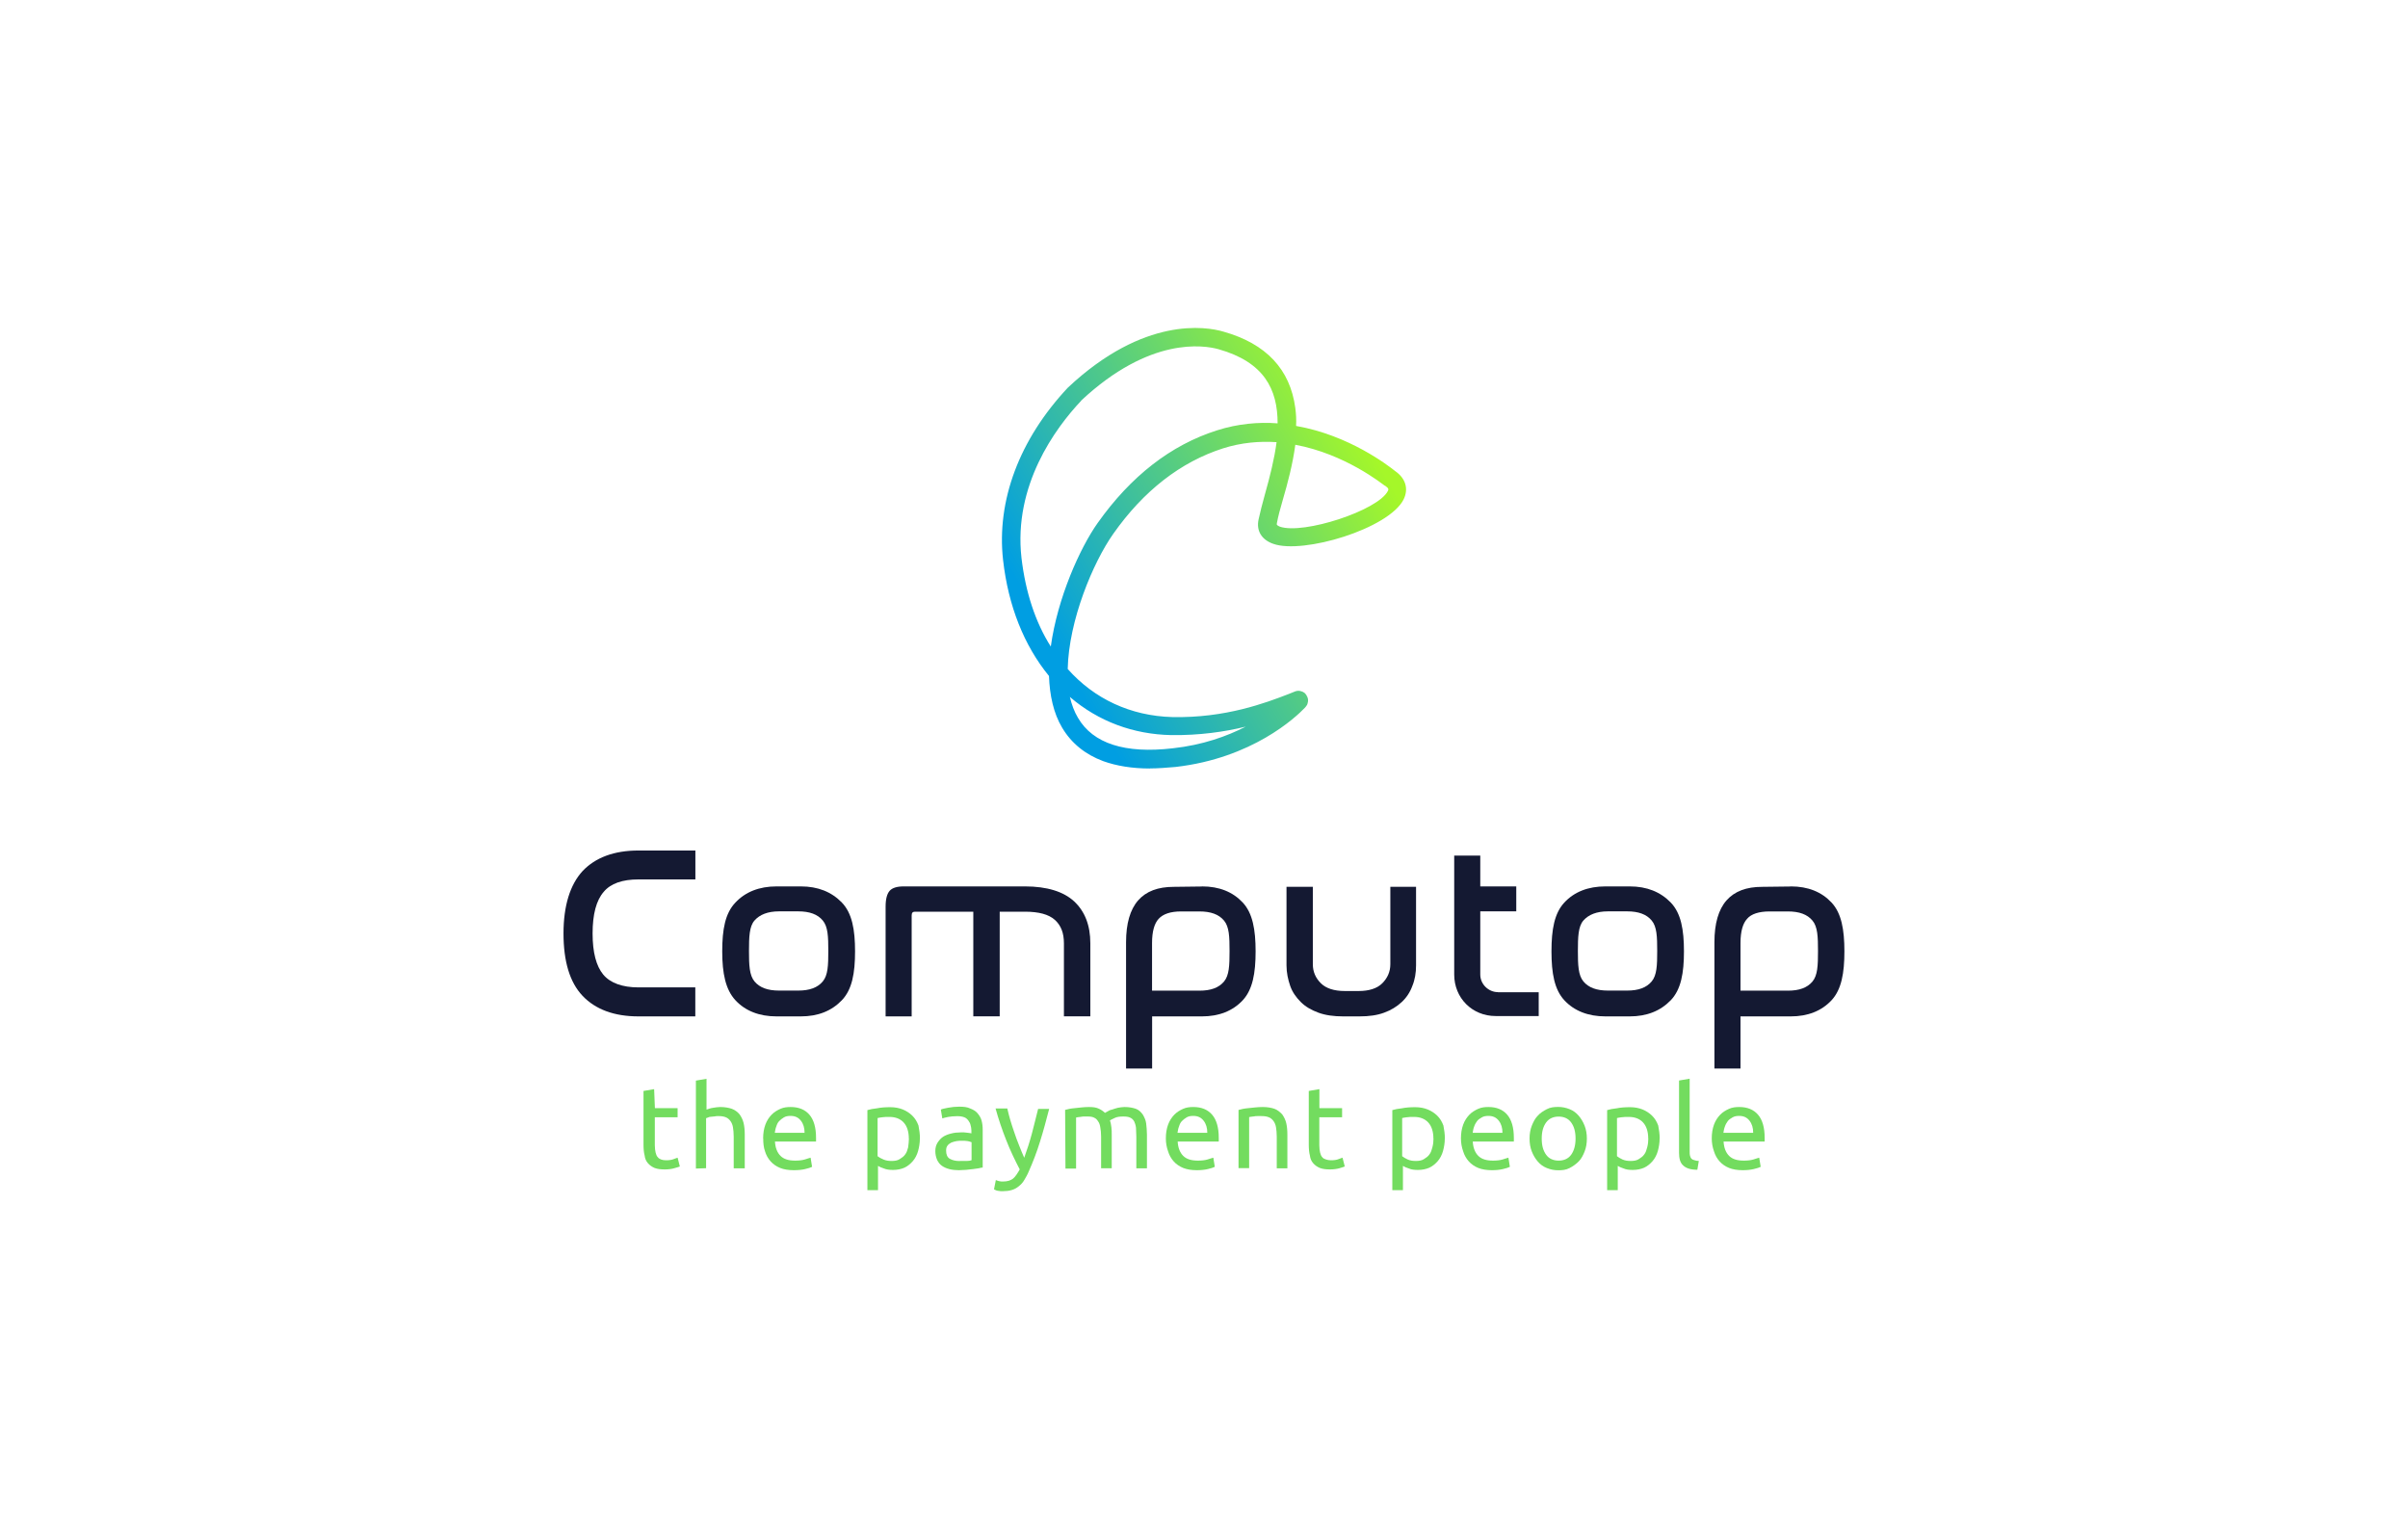 <?xml version="1.0" encoding="UTF-8"?>
<svg xmlns="http://www.w3.org/2000/svg" xmlns:xlink="http://www.w3.org/1999/xlink" id="Hintergrund" width="279" height="176" version="1.1" viewBox="0 0 279 176">
  <defs>
    <style>
      .cls-1 {
        fill: #73dc5f;
      }

      .cls-1, .cls-2, .cls-3 {
        stroke-width: 0px;
      }

      .cls-2 {
        fill: #141932;
      }

      .cls-3 {
        fill: url(#Unbenannter_Verlauf_3);
      }
    </style>
    <linearGradient id="Unbenannter_Verlauf_3" data-name="Unbenannter Verlauf 3" x1="159.69" y1="-177.34" x2="117.6" y2="-153.04" gradientTransform="translate(0 227.89)" gradientUnits="userSpaceOnUse">
      <stop offset=".03" stop-color="#a5f729"></stop>
      <stop offset=".92" stop-color="#009ee2"></stop>
    </linearGradient>
  </defs>
  <g id="Logo_Computop" data-name="Logo Computop">
    <g id="Computop">
      <path class="cls-2" d="M80.57,98.53v3.36h-6.59c-1.87,0-3.23.47-4.04,1.45-.85.98-1.28,2.59-1.28,4.81s.43,3.79,1.23,4.76,2.21,1.49,4.08,1.49h6.59v3.36h-6.59c-2.81,0-4.98-.81-6.47-2.38s-2.21-4-2.21-7.23.77-5.66,2.21-7.23c1.49-1.57,3.66-2.38,6.47-2.38h6.59Z"></path>
      <path class="cls-2" d="M92.78,102.7c2,0,3.57.64,4.76,1.87s1.53,3.15,1.53,5.66-.34,4.42-1.53,5.66-2.76,1.87-4.76,1.87h-2.81c-2,0-3.62-.64-4.76-1.87s-1.53-3.11-1.53-5.66.34-4.42,1.53-5.66c1.15-1.23,2.76-1.87,4.76-1.87h2.81ZM90.27,105.59c-1.32,0-2.25.38-2.85,1.06s-.64,1.91-.64,3.53.04,2.81.64,3.53,1.53,1.06,2.85,1.06h2.21c1.32,0,2.25-.34,2.85-1.06s.64-1.87.64-3.53-.04-2.81-.64-3.53-1.53-1.06-2.85-1.06h-2.21Z"></path>
      <path class="cls-2" d="M118.76,102.7c2.55,0,4.47.6,5.7,1.74,1.23,1.15,1.87,2.76,1.87,4.85v8.46h-3.06v-8.46c0-1.19-.34-2.08-1.06-2.72s-1.87-.94-3.45-.94h-2.93v12.12h-3.06v-12.12h-6.76c-.26,0-.38.13-.38.43v11.7h-3.02v-12.72c0-.89.17-1.49.47-1.83s.85-.51,1.62-.51h14.08Z"></path>
      <path class="cls-2" d="M139.27,102.7c2,0,3.57.64,4.72,1.87s1.49,3.15,1.49,5.66-.34,4.42-1.49,5.66-2.76,1.87-4.72,1.87h-5.78v6.04h-3.02v-14.63c0-2.17.47-3.79,1.4-4.85s2.3-1.57,4.13-1.57l3.28-.04h0ZM133.48,114.78h5.49c1.32,0,2.25-.34,2.85-1.06s.64-1.87.64-3.53-.04-2.81-.64-3.53-1.53-1.06-2.85-1.06h-2.13c-1.23,0-2.08.3-2.59.85s-.77,1.49-.77,2.81v5.53h0Z"></path>
      <path class="cls-2" d="M152.11,102.7v9.02c0,.89.34,1.62.94,2.21s1.53.89,2.76.89h1.62c1.19,0,2.13-.3,2.72-.89s.94-1.32.94-2.21v-8.97h2.98v9.1c0,.85-.13,1.66-.43,2.38-.26.72-.68,1.36-1.23,1.87-.55.51-1.23.94-2.04,1.23-.81.3-1.74.43-2.85.43h-1.91c-1.06,0-2.04-.13-2.85-.43-.81-.3-1.49-.68-2.04-1.23s-.98-1.15-1.23-1.87-.43-1.53-.43-2.38v-9.1h3.06v-.04Z"></path>
      <path class="cls-2" d="M188.82,102.7c2,0,3.57.64,4.76,1.87,1.19,1.23,1.53,3.15,1.53,5.66s-.34,4.42-1.53,5.66c-1.19,1.23-2.76,1.87-4.76,1.87h-2.81c-2,0-3.62-.64-4.76-1.87s-1.49-3.11-1.49-5.66.34-4.42,1.49-5.66,2.76-1.87,4.76-1.87h2.81ZM186.31,105.59c-1.32,0-2.25.38-2.85,1.06s-.64,1.91-.64,3.53.04,2.81.64,3.53,1.53,1.06,2.85,1.06h2.21c1.32,0,2.25-.34,2.85-1.06s.64-1.87.64-3.53-.04-2.81-.64-3.53-1.53-1.06-2.85-1.06h-2.21Z"></path>
      <path class="cls-2" d="M207.49,102.7c2,0,3.57.64,4.72,1.87s1.49,3.15,1.49,5.66-.34,4.42-1.49,5.66-2.76,1.87-4.72,1.87h-5.83v6.04h-3.02v-14.63c0-2.17.47-3.79,1.4-4.85.94-1.06,2.3-1.57,4.13-1.57l3.32-.04h0ZM201.66,114.78h5.49c1.32,0,2.25-.34,2.85-1.06s.64-1.87.64-3.53-.04-2.81-.64-3.53-1.53-1.06-2.85-1.06h-2.13c-1.23,0-2.13.3-2.59.85-.51.55-.77,1.49-.77,2.81v5.53Z"></path>
      <path class="cls-2" d="M173.55,114.95c-1.06,0-2.04-.89-2.04-2.04v-7.32h4.17v-2.89h-4.17v-3.57h-3.02v13.78c0,2.72,2.08,4.81,4.81,4.81h4.98v-2.76h-4.72Z"></path>
    </g>
    <g id="The_Payment_People" data-name="The Payment People">
      <path class="cls-1" d="M75.87,128.39h2.64v1.06h-2.64v3.23c0,.34.04.64.09.85s.13.43.26.55c.09.13.26.21.38.26s.34.09.55.09c.38,0,.68-.04.89-.13.21-.09.38-.13.47-.17l.26,1.02c-.13.04-.34.13-.68.21-.3.09-.68.13-1.06.13-.47,0-.85-.04-1.19-.17-.3-.13-.55-.3-.77-.55s-.34-.55-.38-.89c-.09-.34-.13-.77-.13-1.23v-6.25l1.23-.21.09,2.21h0Z"></path>
      <path class="cls-1" d="M80.63,135.41v-10.21l1.23-.21v3.57c.26-.09.47-.17.77-.21s.51-.09.81-.09c.55,0,1.02.09,1.36.21s.68.38.89.64c.21.3.38.64.47,1.02s.13.85.13,1.32v3.91h-1.28v-3.66c0-.43-.04-.81-.09-1.11s-.17-.55-.3-.72c-.13-.17-.3-.34-.55-.43-.21-.09-.51-.13-.85-.13-.13,0-.26,0-.43.04-.13,0-.3.04-.43.04s-.26.04-.34.09c-.09.04-.17.04-.21.09v5.78l-1.19.04h0Z"></path>
      <path class="cls-1" d="M88.42,131.92c0-.64.09-1.15.26-1.62.17-.47.43-.85.72-1.15s.64-.51,1.02-.68.77-.21,1.19-.21c.94,0,1.66.3,2.17.89s.77,1.49.77,2.68v.43h-4.76c.04.72.26,1.28.64,1.66s.94.55,1.7.55c.43,0,.81-.04,1.11-.13s.51-.17.68-.21l.17,1.06c-.17.09-.43.17-.81.26s-.81.13-1.32.13c-.6,0-1.15-.09-1.57-.26s-.81-.43-1.11-.77c-.3-.34-.51-.72-.64-1.15-.17-.47-.21-.98-.21-1.49ZM93.22,131.24c0-.55-.13-1.02-.43-1.4s-.68-.55-1.19-.55c-.3,0-.55.04-.77.17s-.38.26-.55.43-.26.38-.34.64c-.09.21-.13.47-.17.72h3.45Z"></path>
      <path class="cls-1" d="M106.58,131.92c0,.51-.09,1.02-.21,1.45s-.34.85-.6,1.15-.6.6-.98.77c-.38.17-.85.26-1.32.26-.38,0-.77-.04-1.06-.17-.3-.09-.55-.21-.68-.3v2.81h-1.23v-9.27c.3-.09.68-.17,1.11-.21.43-.09.94-.13,1.53-.13.55,0,1.02.09,1.45.26s.81.43,1.11.72.55.68.72,1.15c.09.47.17.98.17,1.53ZM105.3,131.92c0-.81-.21-1.45-.6-1.87s-.94-.64-1.62-.64c-.38,0-.68,0-.89.04s-.38.04-.51.09v4.42c.17.13.38.26.68.38.3.13.6.17.94.17s.68-.04.94-.21.47-.3.64-.55c.17-.21.26-.51.34-.81.04-.34.09-.68.09-1.02Z"></path>
      <path class="cls-1" d="M111.13,128.22c.51,0,.94.04,1.28.21.34.13.64.3.85.55.21.26.38.51.47.85.09.34.13.68.13,1.06v4.38c-.09,0-.26.04-.47.09s-.43.04-.64.09c-.26.04-.51.04-.81.09-.3,0-.55.04-.85.04-.38,0-.77-.04-1.11-.13s-.6-.21-.85-.38-.43-.43-.55-.68c-.13-.3-.21-.64-.21-1.02s.09-.72.26-.98c.17-.26.38-.51.64-.68s.6-.3.94-.38c.34-.09.72-.13,1.11-.13h.38c.13,0,.26.04.38.04s.21.04.3.04.17.04.17.04v-.34c0-.21-.04-.43-.09-.6-.04-.21-.13-.38-.26-.55s-.26-.3-.47-.38-.47-.13-.81-.13c-.43,0-.77.04-1.06.09s-.55.13-.68.17l-.17-1.02c.17-.09.43-.13.81-.21.47-.09.89-.13,1.32-.13ZM111.21,134.51h.81c.26,0,.43-.04.55-.09v-2.08c-.09-.04-.26-.09-.43-.13-.21-.04-.47-.04-.72-.04-.17,0-.38,0-.6.04s-.38.09-.6.17c-.17.09-.34.21-.43.34-.13.17-.17.34-.17.6,0,.43.13.77.43.94.3.17.68.26,1.15.26Z"></path>
      <path class="cls-1" d="M115.38,136.72c.09.04.21.09.38.13s.3.04.47.04c.51,0,.89-.13,1.15-.34.26-.21.51-.6.77-1.06-.55-1.06-1.11-2.21-1.57-3.4-.47-1.19-.89-2.42-1.23-3.66h1.36c.09.43.21.85.34,1.32s.3.94.47,1.45.34.98.55,1.49.38.98.6,1.45c.34-.94.64-1.87.89-2.81s.47-1.87.72-2.85h1.28c-.34,1.32-.68,2.59-1.06,3.79-.38,1.23-.81,2.34-1.28,3.4-.17.43-.38.77-.55,1.06-.17.3-.38.51-.64.72s-.51.34-.81.43-.64.13-.98.13h-.3c-.09,0-.21-.04-.3-.04s-.21-.04-.3-.09-.13-.04-.17-.09l.21-1.06Z"></path>
      <path class="cls-1" d="M123.38,128.6c.3-.09.68-.17,1.15-.21s1.02-.13,1.62-.13c.47,0,.81.04,1.11.17.3.13.55.3.77.51.04-.04.17-.09.3-.17.13-.09.3-.17.51-.21.21-.09.43-.13.68-.21.26-.04.51-.09.77-.09.55,0,.98.09,1.32.21s.6.38.81.68c.17.3.34.64.38,1.02s.09.81.09,1.28v3.91h-1.23v-3.66c0-.43-.04-.77-.04-1.06-.04-.3-.13-.55-.21-.72-.13-.21-.26-.34-.47-.43-.17-.09-.43-.13-.77-.13-.43,0-.77.04-1.02.17s-.47.21-.55.3c.09.21.13.47.17.77.04.26.04.55.04.85v3.91h-1.23v-3.66c0-.43-.04-.77-.09-1.06-.04-.3-.13-.55-.26-.72-.13-.21-.26-.34-.47-.43-.17-.09-.43-.13-.72-.13h-.38c-.13,0-.3,0-.43.04-.13,0-.26.04-.34.04s-.17.04-.21.04v5.91h-1.23l-.04-6.81h0Z"></path>
      <path class="cls-1" d="M135.08,131.92c0-.64.09-1.15.26-1.62.17-.47.43-.85.72-1.15s.64-.51,1.02-.68.77-.21,1.19-.21c.94,0,1.66.3,2.17.89s.77,1.49.77,2.68v.43h-4.76c.04.72.26,1.28.64,1.66.38.38.94.55,1.7.55.43,0,.81-.04,1.11-.13s.51-.17.68-.21l.17,1.06c-.17.09-.43.17-.81.26s-.81.13-1.28.13c-.6,0-1.15-.09-1.57-.26s-.81-.43-1.11-.77c-.3-.34-.51-.72-.64-1.15-.17-.47-.26-.98-.26-1.49ZM139.88,131.24c0-.55-.13-1.02-.43-1.4s-.68-.55-1.19-.55c-.3,0-.55.04-.77.17s-.38.26-.55.43-.26.38-.34.64c-.09.21-.13.47-.17.72h3.45Z"></path>
      <path class="cls-1" d="M143.5,128.6c.3-.09.68-.17,1.15-.21s1.02-.13,1.66-.13c.55,0,1.02.09,1.36.21s.64.38.89.64c.21.3.38.64.47,1.02s.13.85.13,1.32v3.91h-1.23v-3.66c0-.43-.04-.81-.09-1.11s-.17-.55-.3-.72-.3-.34-.55-.43c-.21-.09-.51-.13-.85-.13h-.43c-.17,0-.3,0-.43.04-.13,0-.26.04-.34.04s-.17.04-.21.04v5.91h-1.23v-6.76h0Z"></path>
      <path class="cls-1" d="M152.86,128.39h2.64v1.06h-2.64v3.23c0,.34.04.64.09.85s.13.43.26.55c.09.13.26.21.43.26s.34.09.55.09c.38,0,.68-.04.89-.13.21-.09.38-.13.47-.17l.26,1.02c-.13.04-.34.13-.64.21s-.68.13-1.06.13c-.47,0-.85-.04-1.19-.17-.3-.13-.55-.3-.77-.55s-.34-.55-.38-.89c-.09-.34-.13-.77-.13-1.23v-6.25l1.23-.21v2.21h0Z"></path>
      <path class="cls-1" d="M167.4,131.92c0,.51-.09,1.02-.21,1.45s-.34.85-.6,1.15-.6.6-.98.77-.85.26-1.32.26c-.43,0-.77-.04-1.06-.17-.3-.09-.55-.21-.68-.3v2.81h-1.23v-9.27c.3-.09.68-.17,1.11-.21.43-.09.94-.13,1.53-.13.55,0,1.02.09,1.45.26s.81.43,1.11.72.55.68.72,1.15c.09.47.17.98.17,1.53ZM166.08,131.92c0-.81-.21-1.45-.6-1.87s-.94-.64-1.62-.64c-.38,0-.68,0-.89.04s-.38.04-.51.09v4.42c.17.13.38.26.64.38.3.13.6.17.94.17s.68-.04.94-.21.47-.3.64-.55c.17-.21.26-.51.34-.81.09-.34.13-.68.13-1.02Z"></path>
      <path class="cls-1" d="M169.27,131.92c0-.64.09-1.15.26-1.62.17-.47.43-.85.72-1.15s.64-.51,1.02-.68.77-.21,1.19-.21c.94,0,1.66.3,2.17.89s.77,1.49.77,2.68v.43h-4.76c.04.72.26,1.28.64,1.66s.94.55,1.7.55c.43,0,.81-.04,1.11-.13s.51-.17.68-.21l.17,1.06c-.17.09-.43.17-.81.26s-.81.13-1.28.13c-.6,0-1.15-.09-1.57-.26s-.81-.43-1.11-.77-.51-.72-.64-1.15c-.17-.47-.26-.98-.26-1.49ZM174.08,131.24c0-.55-.13-1.02-.43-1.4s-.68-.55-1.19-.55c-.3,0-.55.04-.77.17s-.43.26-.55.43-.26.38-.34.64c-.09.21-.13.47-.17.72h3.45Z"></path>
      <path class="cls-1" d="M183.86,131.92c0,.55-.09,1.06-.26,1.49s-.38.85-.68,1.15-.64.55-1.06.77-.85.26-1.32.26-.89-.09-1.32-.26-.77-.43-1.06-.77-.51-.72-.68-1.15-.26-.94-.26-1.49.09-1.06.26-1.49.38-.85.68-1.15c.3-.34.64-.55,1.06-.77s.85-.26,1.32-.26.89.09,1.32.26.77.43,1.06.77.51.72.68,1.15.26.94.26,1.49ZM182.55,131.92c0-.81-.17-1.4-.51-1.87-.34-.47-.85-.68-1.45-.68s-1.11.21-1.45.68-.51,1.06-.51,1.87.17,1.4.51,1.87c.34.47.85.68,1.45.68s1.11-.21,1.45-.68c.34-.47.51-1.11.51-1.87Z"></path>
      <path class="cls-1" d="M192.29,131.92c0,.51-.09,1.02-.21,1.45s-.34.85-.6,1.15-.6.6-.98.77-.85.26-1.32.26c-.43,0-.77-.04-1.06-.17-.3-.09-.55-.21-.68-.3v2.81h-1.23v-9.27c.3-.09.68-.17,1.11-.21.43-.09.94-.13,1.53-.13.55,0,1.02.09,1.45.26s.81.43,1.11.72.55.68.72,1.15c.09.47.17.98.17,1.53ZM190.97,131.92c0-.81-.21-1.45-.6-1.87s-.94-.64-1.62-.64c-.38,0-.68,0-.89.04s-.38.04-.51.09v4.42c.17.13.38.26.64.38.3.13.6.17.94.17s.68-.04.94-.21.47-.3.64-.55c.17-.21.26-.51.34-.81.09-.34.13-.68.13-1.02Z"></path>
      <path class="cls-1" d="M196.67,135.53c-.77,0-1.32-.17-1.66-.51-.34-.3-.47-.81-.47-1.45v-8.38l1.23-.21v8.42c0,.21,0,.38.04.51.04.13.09.26.17.34s.17.13.34.17c.13.04.3.09.51.09l-.17,1.02Z"></path>
      <path class="cls-1" d="M198.33,131.92c0-.64.09-1.15.26-1.62.17-.47.43-.85.72-1.15s.64-.51,1.02-.68.77-.21,1.19-.21c.94,0,1.66.3,2.17.89s.77,1.49.77,2.68v.43h-4.76c.04.72.26,1.28.64,1.66s.94.55,1.7.55c.43,0,.81-.04,1.11-.13s.51-.17.68-.21l.17,1.06c-.17.09-.43.17-.81.26s-.81.13-1.28.13c-.6,0-1.15-.09-1.57-.26s-.81-.43-1.11-.77-.51-.72-.64-1.15c-.17-.47-.26-.98-.26-1.49ZM203.13,131.24c0-.55-.13-1.02-.43-1.4s-.68-.55-1.19-.55c-.3,0-.55.04-.77.17s-.43.26-.55.43-.26.38-.34.64c-.09.21-.13.47-.17.72h3.45Z"></path>
    </g>
    <path id="Signe" class="cls-3" d="M133.23,89.04c-2.04,0-3.87-.3-5.4-.85-2.08-.77-3.7-2.08-4.76-3.87-1.02-1.7-1.45-3.79-1.53-6-2.89-3.53-4.72-8.12-5.32-13.44-.77-6.85,1.87-13.95,7.49-19.95l.04-.04c8.8-8.25,15.99-7.06,17.99-6.47,4.98,1.4,7.74,4.38,8.34,8.85.09.68.13,1.36.09,2.08,6.12,1.06,10.68,4.59,11.48,5.23,1.23.85,1.57,2.08.98,3.28-1.7,3.4-11.65,6.38-15.1,5.15-1.36-.47-2-1.53-1.7-2.85.17-.81.43-1.79.72-2.85.6-2.13,1.11-4.17,1.36-6.08-1.96-.13-4.08.04-6.21.72-4.89,1.57-9.19,4.89-12.72,9.91h0c-2.34,3.32-5.15,10.04-5.27,15.65,3.06,3.45,7.27,5.44,12.12,5.57,6.17.13,10.85-1.66,13.4-2.64.34-.13.64-.26.85-.34.38-.13.77-.04,1.06.17.09.09.21.21.26.34.3.47.09.94.04,1.06-.09.13-.17.26-.26.34-1.06,1.11-6.08,5.83-14.97,6.85-1.06.09-2.04.17-2.98.17ZM123.96,80.75c.21.89.51,1.7.94,2.42,1.74,2.98,5.44,4.17,10.97,3.53,3.49-.38,6.3-1.4,8.46-2.51-2.42.6-5.36,1.02-8.63.98-4.38-.09-8.42-1.57-11.74-4.42ZM125.28,46.42c-3.02,3.19-7.87,9.83-6.93,18.2.47,4,1.62,7.49,3.4,10.29.77-5.61,3.36-11.4,5.44-14.33,3.83-5.4,8.46-9.02,13.82-10.72,2.42-.77,4.81-.98,7.02-.81,0-3.96-1.57-7.1-6.85-8.59-1.7-.47-7.95-1.49-15.91,5.95ZM150.08,51.53c-.3,2.25-.89,4.47-1.45,6.38-.3,1.02-.55,1.96-.68,2.68-.04.21-.04.26.34.43,2.72.94,11.36-1.87,12.51-4.13.09-.17.13-.3-.3-.6-.04,0-.04-.04-.09-.04-.3-.21-4.59-3.66-10.34-4.72Z"></path>
  </g>
</svg>

